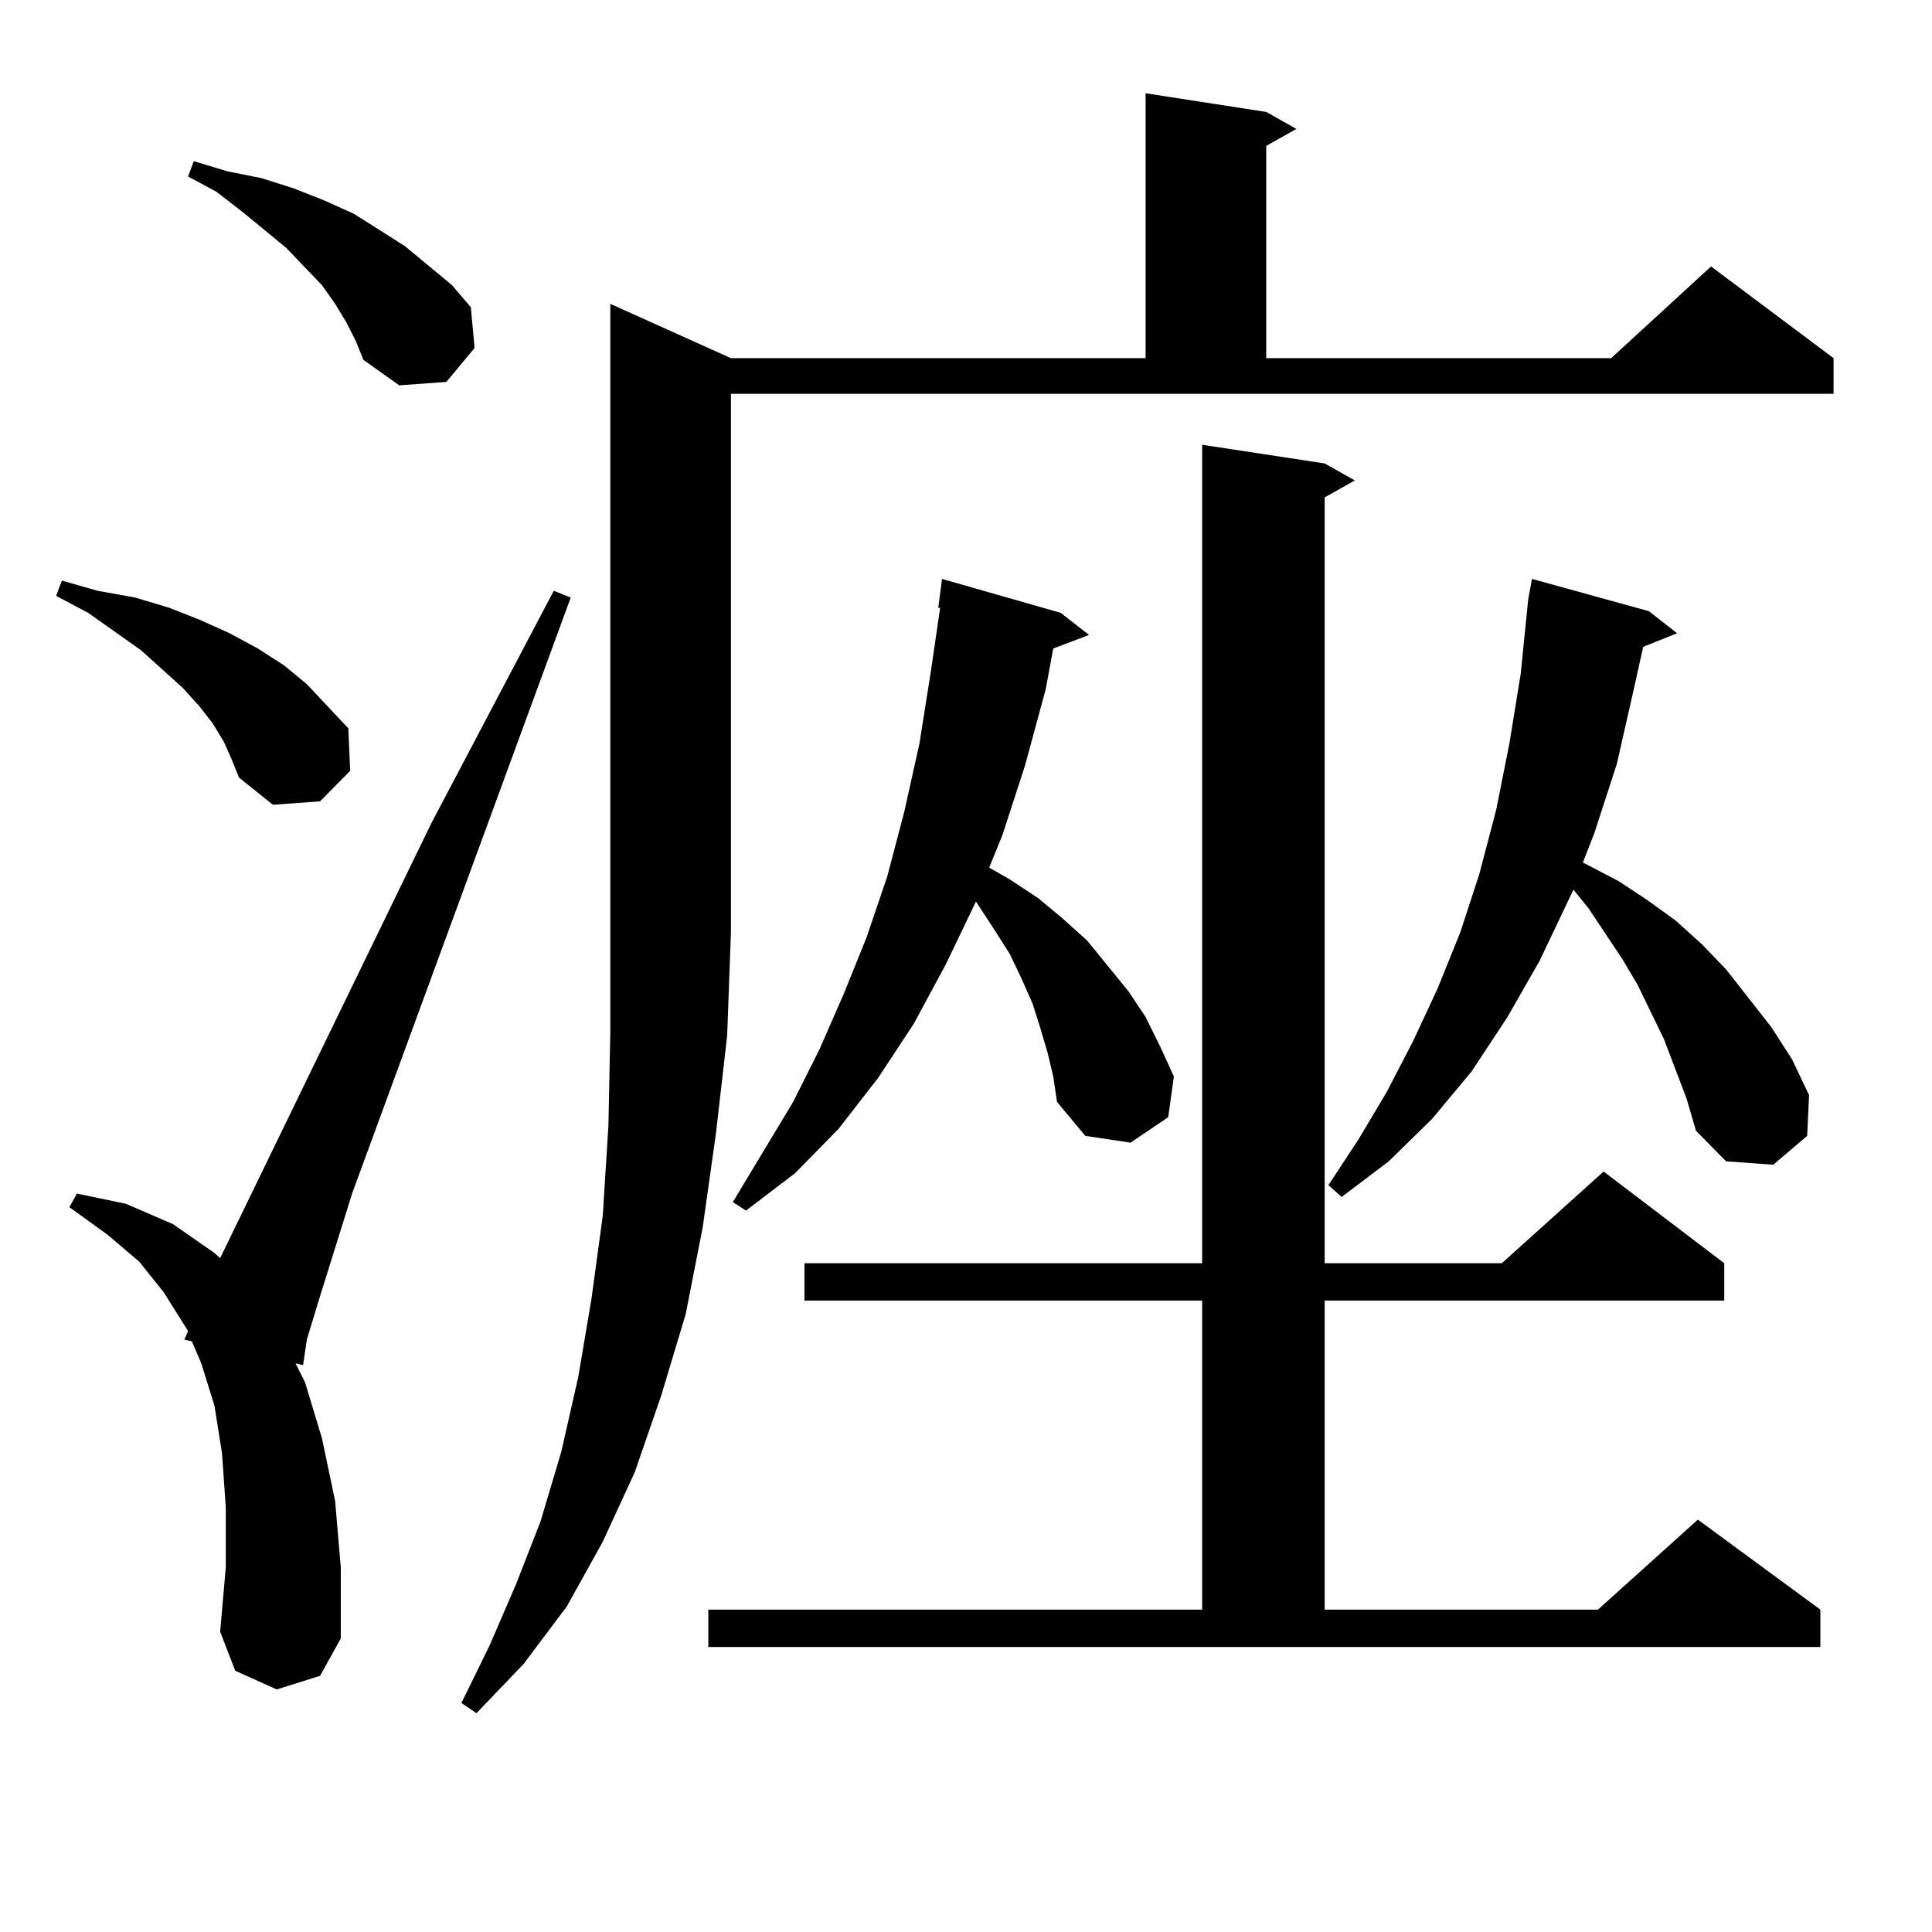 <?xml version="1.0" encoding="utf-8"?>
<!-- Generator: Adobe Illustrator 16.0.0, SVG Export Plug-In . SVG Version: 6.00 Build 0)  -->
<!DOCTYPE svg PUBLIC "-//W3C//DTD SVG 1.1//EN" "http://www.w3.org/Graphics/SVG/1.1/DTD/svg11.dtd">
<svg version="1.1" id="图层_1" xmlns="http://www.w3.org/2000/svg" xmlns:xlink="http://www.w3.org/1999/xlink" x="0px" y="0px"
	 width="1000px" height="1000px" viewBox="0 0 1000 1000" enable-background="new 0 0 1000 1000" xml:space="preserve">
<path d="M115.899,384.016l-5.854-9.668l-6.829-8.789l-8.78-9.668l-21.463-19.336l-27.316-19.336l-16.585-8.789l2.927-7.91
	l18.536,5.273l19.512,3.516l17.561,5.273l15.609,6.152l15.609,7.031l14.634,7.91l13.658,8.789l11.707,9.668l10.731,11.426
	l10.731,11.426l0.976,21.973l-15.609,15.82l-24.39,1.758l-17.561-14.063l-3.902-9.668L115.899,384.016z M143.216,874.445
	l-21.463-9.668l-7.805-20.215l2.927-33.398v-30.762l-1.951-28.125l-3.902-24.609l-6.829-21.973l-4.878-11.426l-3.902-0.879
	l1.951-4.395l-12.683-20.215l-12.683-15.82l-16.585-14.063l-19.512-14.063l3.902-7.031l25.365,5.273l24.39,10.547l21.463,14.941
	l2.927,2.637l109.266-225l63.413-120.41l8.78,3.516L182.239,617.805l-17.561,56.25l-5.854,19.336l-1.951,13.184l-3.902-0.879
	l4.878,9.668l8.78,29.004l6.829,32.52l2.927,34.277v36.914l-10.731,19.336L143.216,874.445z M179.313,166.926l-5.854-9.668
	l-6.829-9.668l-18.536-19.336l-22.438-18.457L111.997,99.25l-14.634-7.91l2.927-7.91l17.561,5.273l17.561,3.516l16.585,5.273
	l15.609,6.152l15.609,7.031l26.341,16.699l24.39,20.215l9.756,11.426l1.951,21.094l-14.634,17.578l-24.39,1.758l-18.536-13.184
	l-3.902-9.668L179.313,166.926z M378.332,185.383h214.629V48.273l62.438,9.668l15.609,8.789l-15.609,8.789v109.863h178.532
	l51.706-47.461l63.413,47.461v18.457H378.332v278.613l-1.951,53.613l-5.854,50.977l-6.829,48.34l-8.78,44.824l-12.683,42.188
	l-13.658,39.551l-16.585,36.035l-18.536,33.398l-22.438,29.883l-24.39,25.488l-7.805-5.273l14.634-29.883l13.658-31.641
	l12.683-32.52l10.731-36.035l8.78-38.672l6.829-40.43l5.854-43.066l2.927-46.582l0.976-48.34v-51.855V157.258L378.332,185.383z
	 M366.625,833.137h255.604V673.176H416.38V653.84h205.849V230.207l63.413,9.668l15.609,8.789l-15.609,8.789V653.84h91.705
	l52.682-47.461l62.438,47.461v19.336H685.642v159.961h141.46l51.706-46.582l63.413,46.582v19.336H366.625V833.137z M542.23,544.855
	l-3.902-13.184l-3.902-12.305l-5.854-13.184l-5.854-12.305l-7.805-12.305l-9.756-14.941l-15.609,32.52l-16.585,30.762
	l-18.536,28.125l-20.487,26.367l-22.438,22.852l-25.365,19.336l-6.829-4.395l31.219-51.855l13.658-27.246l12.683-29.004
	l11.707-29.004l10.731-31.641l8.78-33.398l7.805-35.156l5.854-36.914l4.878-33.398h-0.976l1.951-14.941l61.462,17.578l14.634,11.426
	l-18.536,7.031l-3.902,21.094l-10.731,39.551l-11.707,36.035l-6.829,16.699l10.731,6.152l14.634,9.668l12.683,10.547l12.683,11.426
	l21.463,26.367l8.78,13.184l7.805,15.82l6.829,14.941l-2.927,21.094l-19.512,13.184l-23.414-3.516l-14.634-17.578l-1.951-13.184
	L542.23,544.855z M872.954,568.586l-11.707-30.762l-13.658-28.125l-7.805-13.184l-17.561-26.367l-7.805-9.668l-17.561,36.914
	l-16.585,29.004l-18.536,28.125l-20.487,24.609l-22.438,21.973l-24.39,18.457l-6.829-6.152l15.609-23.73l14.634-24.609
	l13.658-26.367l12.683-27.246l11.707-29.004l9.756-29.883l8.78-33.398l6.829-34.277l5.854-36.035l3.902-38.672l1.951-10.547
	l60.486,16.699l14.634,11.426l-17.561,7.031l-4.878,21.973l-8.78,38.672l-11.707,36.035l-5.854,14.941l18.536,9.668l14.634,9.668
	l14.634,10.547l13.658,12.305l12.683,13.184l23.414,29.883l10.731,16.699l8.78,18.457l-0.976,21.094l-17.561,14.941l-24.39-1.758
	l-15.609-15.82L872.954,568.586z"/>
</svg>
